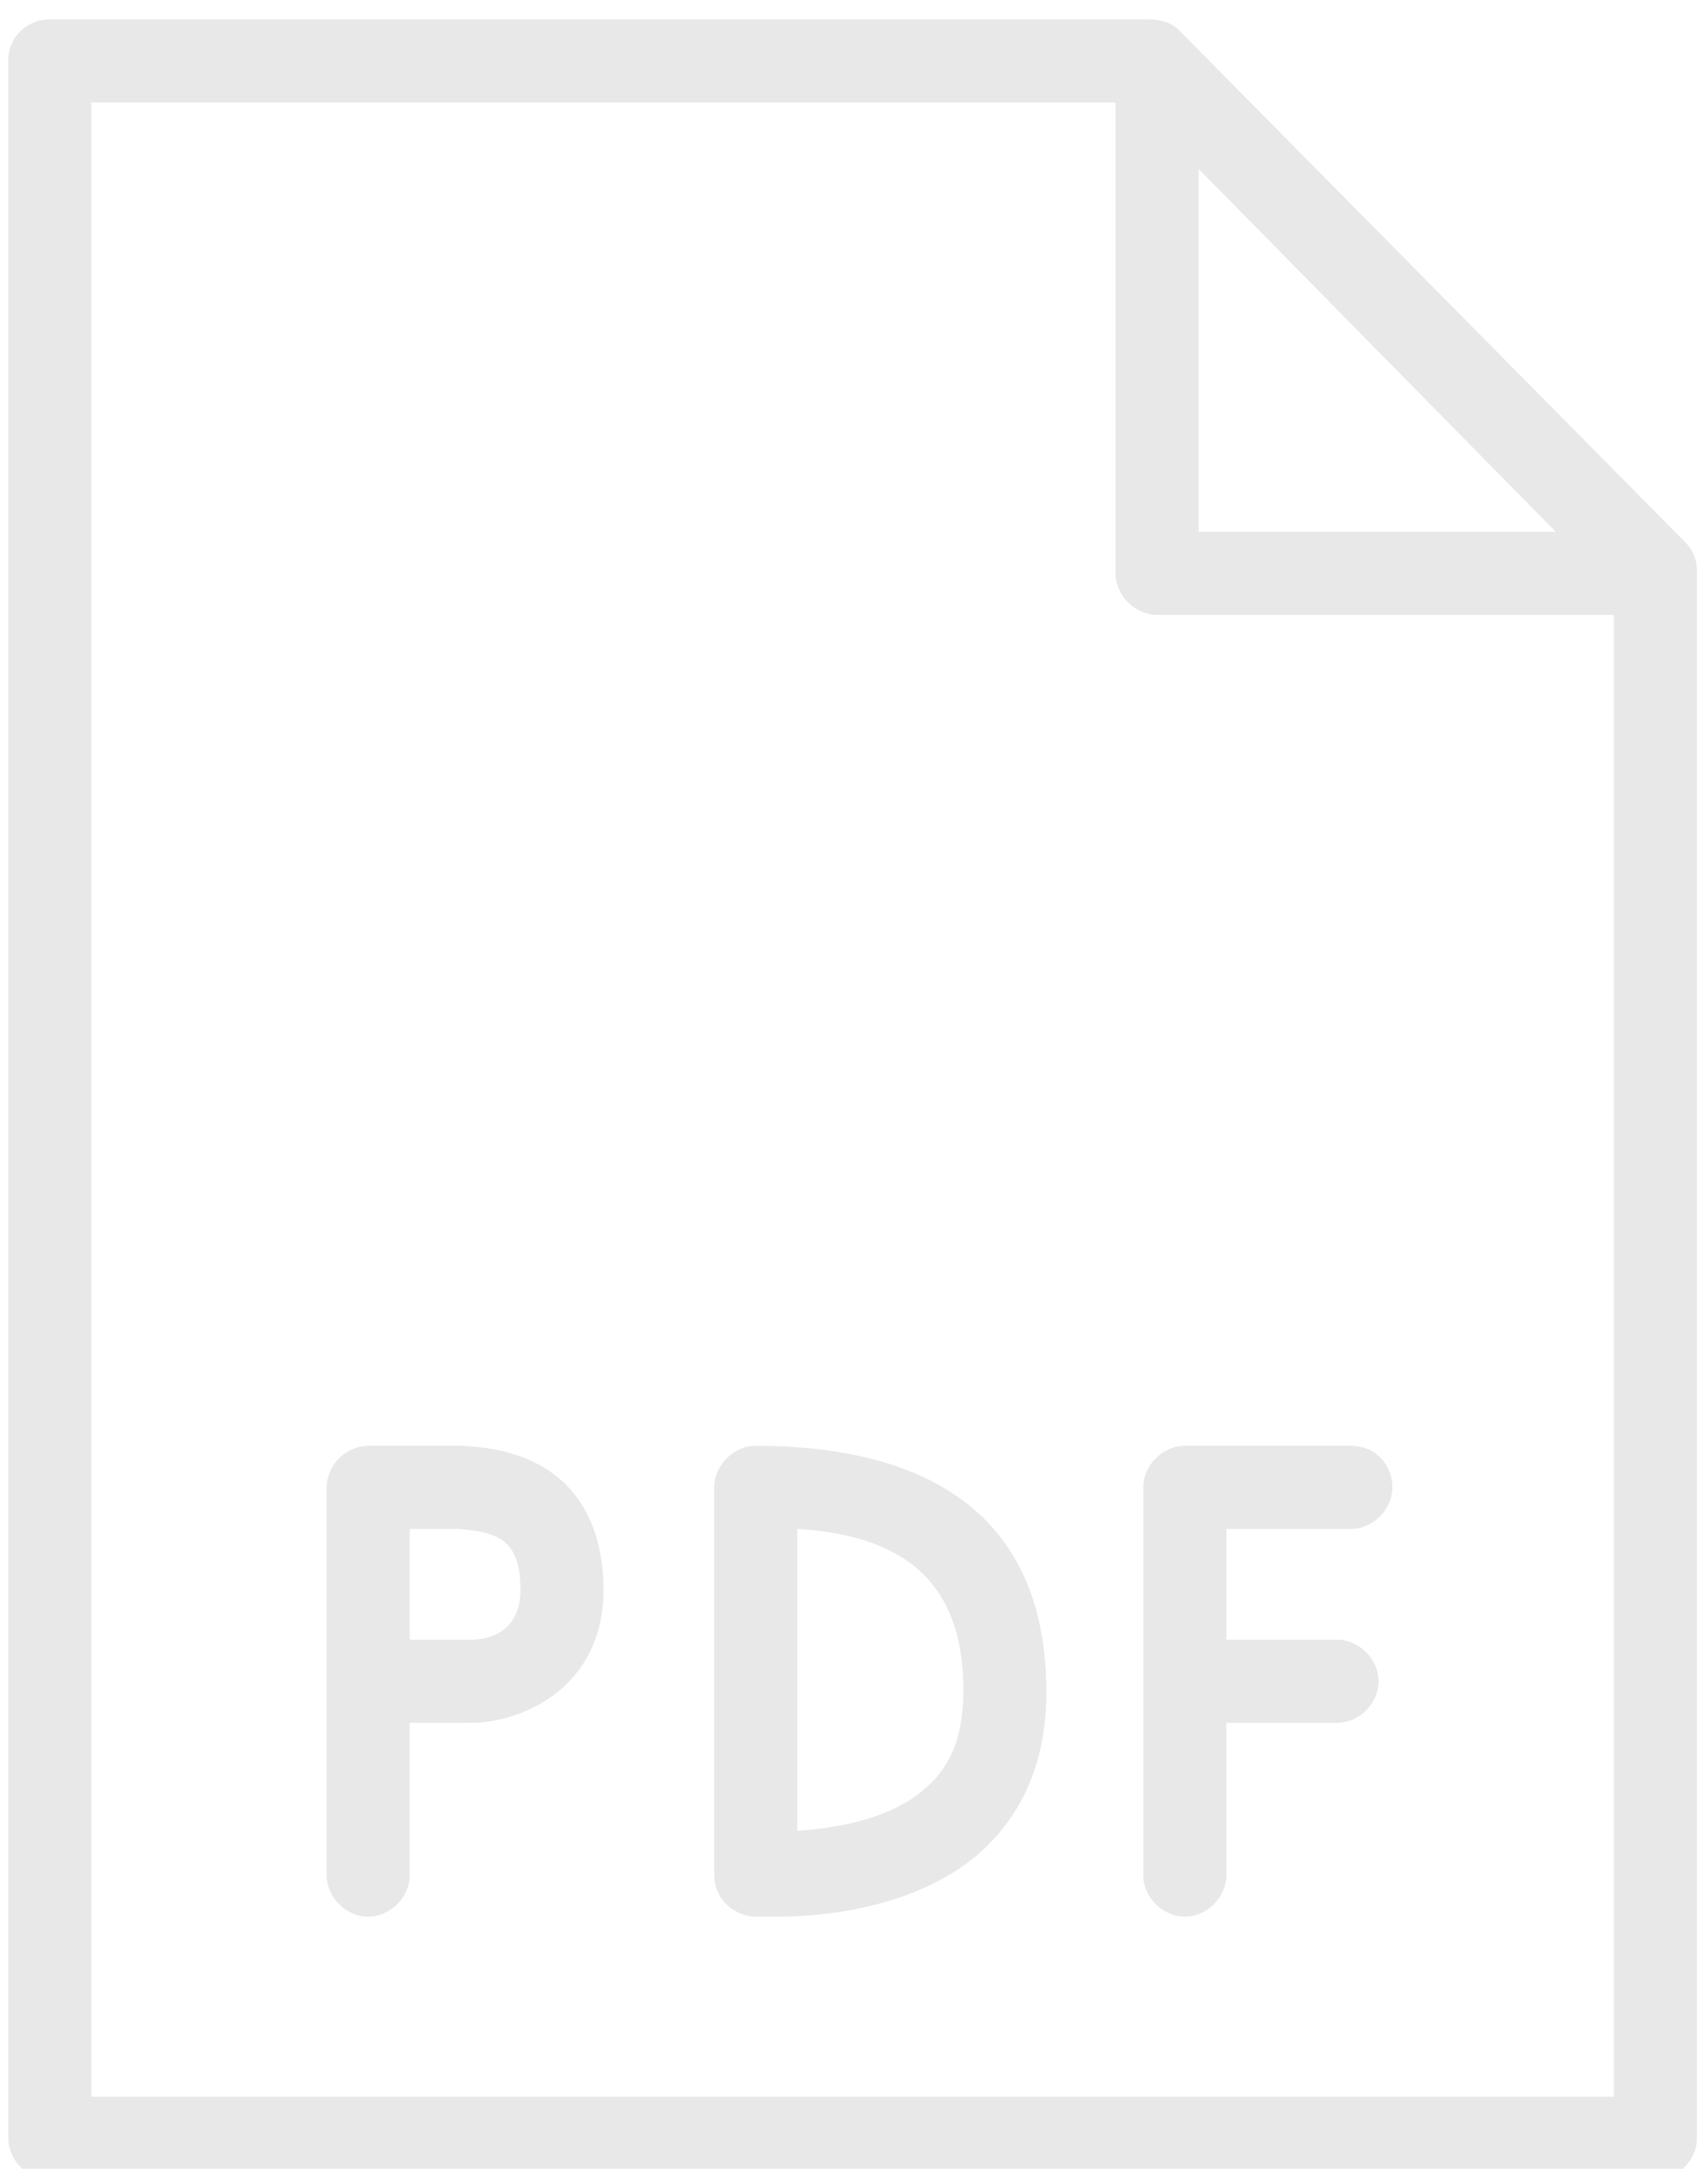 <?xml version="1.0" encoding="UTF-8"?> <!-- Generator: Adobe Illustrator 21.0.0, SVG Export Plug-In . SVG Version: 6.00 Build 0) --> <svg xmlns="http://www.w3.org/2000/svg" xmlns:xlink="http://www.w3.org/1999/xlink" id="Layer_1" x="0px" y="0px" viewBox="0 0 61.7 78.3" style="enable-background:new 0 0 61.7 78.3;" xml:space="preserve"> <style type="text/css"> .st0{fill:#E8E8E8;} </style> <g> <path class="st0" d="M16.7,52.2c-0.9,0-3.1,0-3.4,0c-0.8,0-1.5,0.7-1.5,1.5v14c0,0.8,0.7,1.5,1.5,1.5s1.5-0.7,1.5-1.5v-5.5H17 c1.9,0,4.8-1.3,4.8-4.8C21.8,55.6,21.2,52.4,16.7,52.2z M17,59.2h-2.2v-4c0.7,0,1.4,0,1.7,0c1.5,0.1,2.3,0.4,2.3,2.2 C18.8,58.9,17.7,59.2,17,59.2z"></path> <path class="st0" d="M48.8,52.2h-6c-0.8,0-1.5,0.7-1.5,1.5v14c0,0.8,0.7,1.5,1.5,1.5s1.5-0.7,1.5-1.5v-5.5h4c0.8,0,1.5-0.7,1.5-1.5 s-0.7-1.5-1.5-1.5h-4v-4h4.5c0.8,0,1.5-0.7,1.5-1.5S49.7,52.2,48.8,52.2z"></path> <path class="st0" d="M27.3,52.2c-0.8,0-1.5,0.7-1.5,1.5v14c0,0.8,0.6,1.4,1.4,1.5c0.1,0,0.4,0,0.9,0c1.6,0,5.1-0.3,7.4-2.4 c1.5-1.4,2.3-3.3,2.3-5.7C37.8,53.7,32.1,52.2,27.3,52.2z M33.5,64.5c-1.3,1.2-3.3,1.5-4.7,1.6V55.2c3.2,0.2,6,1.4,6,5.8 C34.8,62.6,34.4,63.7,33.5,64.5z"></path> <path class="st0" d="M60.9,19.6L42.6,1.1c-0.3-0.3-0.7-0.4-1.1-0.4H1.8C1,0.7,0.3,1.3,0.3,2.2v75c0,0.8,0.7,1.5,1.5,1.5h58 c0.8,0,1.5-0.7,1.5-1.5V20.6C61.3,20.3,61.2,19.9,60.9,19.6z M43.3,6.1l12.9,13.1H43.3V6.1z M3.3,75.7v-72h37v17 c0,0.8,0.7,1.5,1.5,1.5h16.5v53.5H3.3z"></path> </g> </svg> 